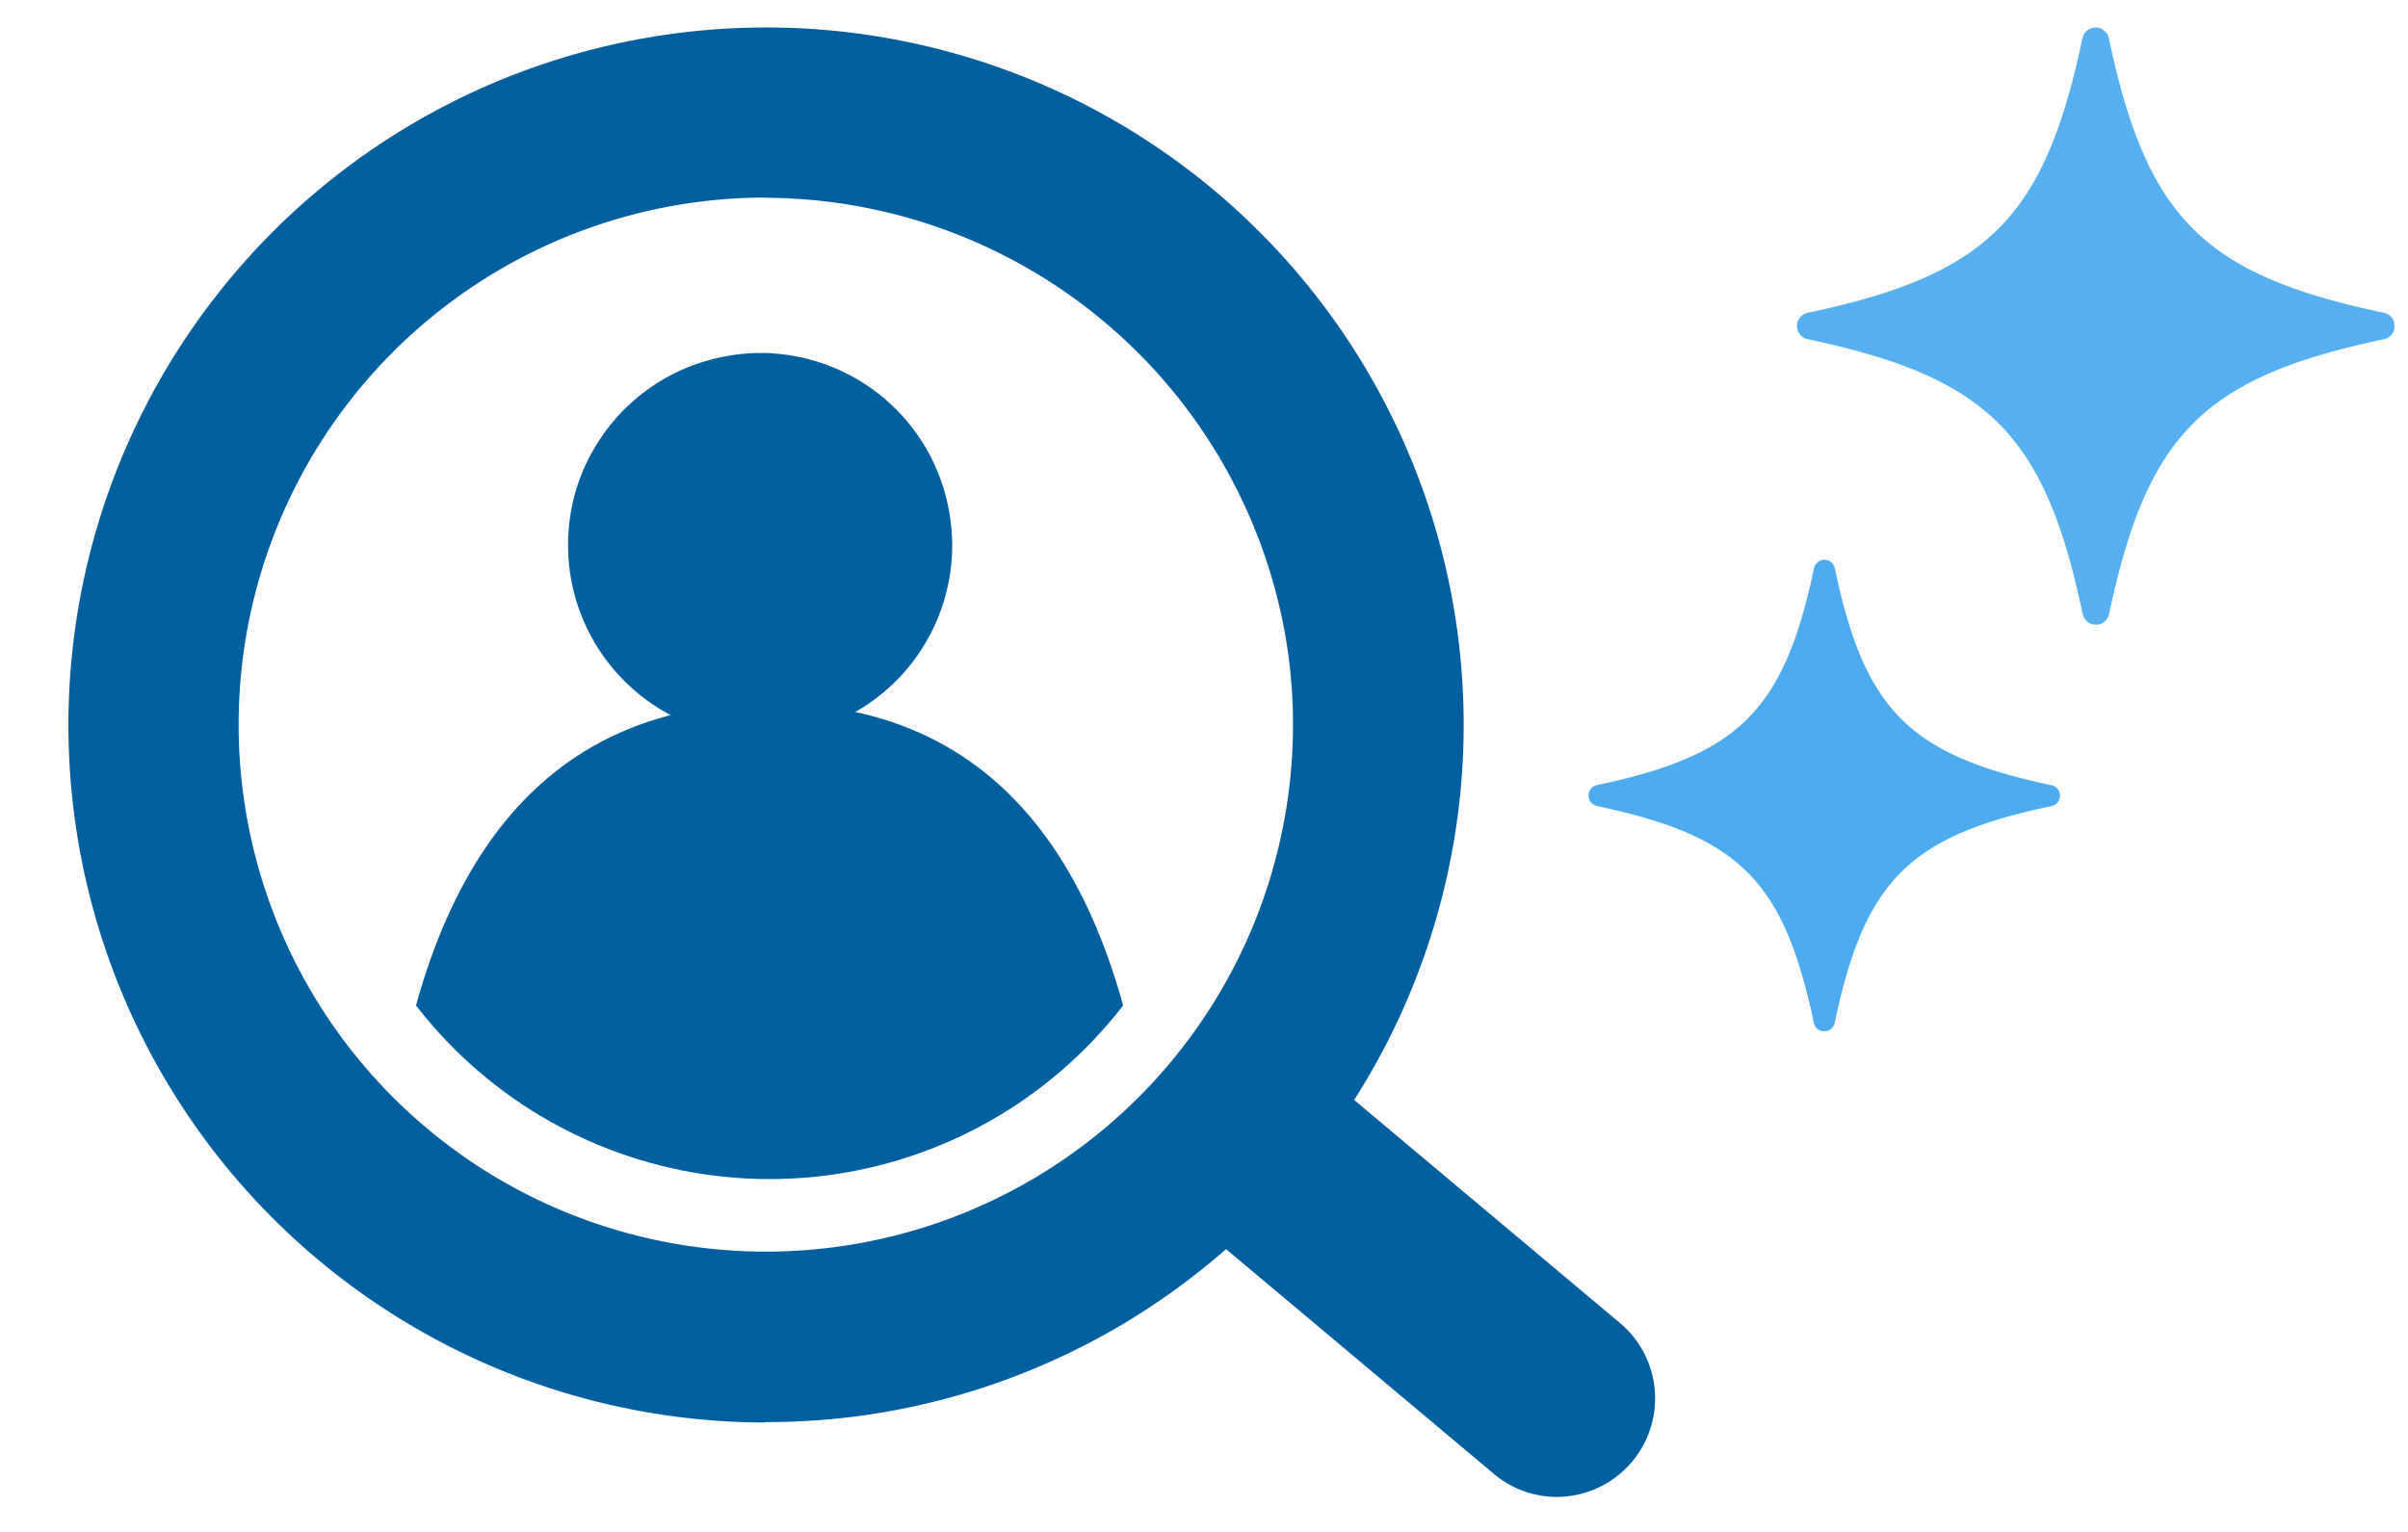 <svg xmlns="http://www.w3.org/2000/svg" xmlns:xlink="http://www.w3.org/1999/xlink" width="44" height="28" viewBox="0 0 44 28">
  <defs>
    <clipPath id="clip-path">
      <rect id="長方形_7" data-name="長方形 7" width="29" height="26.861" fill="#005f9f"/>
    </clipPath>
    <clipPath id="clip-path-2">
      <path id="パス_9" data-name="パス 9" d="M97.059,106.809a8.163,8.163,0,1,0,8.163-8.163,8.163,8.163,0,0,0-8.163,8.163" transform="translate(-97.059 -98.646)" fill="#005f9f"/>
    </clipPath>
    <clipPath id="clip-path-4">
      <rect id="長方形_14" data-name="長方形 14" width="10.916" height="10.916" fill="#55aff0"/>
    </clipPath>
    <clipPath id="clip-path-5">
      <rect id="長方形_14-2" data-name="長方形 14" width="8.614" height="8.614" fill="#4cabef"/>
    </clipPath>
    <clipPath id="clip-icon-saiyou">
      <rect width="44" height="28"/>
    </clipPath>
  </defs>
  <g id="icon-saiyou" clip-path="url(#clip-icon-saiyou)">
    <g id="グループ_9" data-name="グループ 9" transform="translate(1.25 0.5)" clip-path="url(#clip-path)">
      <path id="パス_6" data-name="パス 6" d="M12.722,25.5A12.748,12.748,0,0,1,2.67,4.946,12.746,12.746,0,0,1,25.393,11.14,12.747,12.747,0,0,1,14.357,25.393a12.953,12.953,0,0,1-1.635.1m.033-22.382A9.633,9.633,0,1,0,22.3,11.533a9.68,9.68,0,0,0-9.549-8.418" transform="translate(0 0)" fill="#005f9f"/>
    </g>
    <g id="グループ_11" data-name="グループ 11" transform="translate(5.899 5.225)" clip-path="url(#clip-path-2)">
      <path id="パス_7" data-name="パス 7" d="M190.836,126.292a3.483,3.483,0,0,0-.3,1.034,3.511,3.511,0,0,0,3.838,3.946,3.508,3.508,0,0,0,3.152-3.493,3.526,3.526,0,0,0-.032-.453,3.5,3.5,0,0,0-2.779-2.988c-.112-.023-.225-.04-.341-.052a3.362,3.362,0,0,0-.921.031,3.507,3.507,0,0,0-2.615,1.975" transform="translate(-186.026 -123.041)" fill="#005f9f"/>
      <path id="パス_8" data-name="パス 8" d="M127.779,257.944c-4.795,0-6.644,3.965-7.028,8.973h14.056c-.384-5.008-2.234-8.973-7.028-8.973" transform="translate(-119.616 -250.314)" fill="#005f9f"/>
    </g>
    <g id="グループ_13" data-name="グループ 13" transform="translate(1.25 0.5)" clip-path="url(#clip-path)">
      <path id="パス_10" data-name="パス 10" d="M419.829,395.018a1.789,1.789,0,0,1-1.154-.421l-5.654-4.746a1.8,1.8,0,0,1,2.31-2.752l5.654,4.746a1.8,1.8,0,0,1-1.156,3.172" transform="translate(-392.627 -368.157)" fill="#005f9f"/>
    </g>
    <g id="グループ_27" data-name="グループ 27" transform="translate(32.834 0.5)" clip-path="url(#clip-path-4)">
      <path id="パス_17" data-name="パス 17" d="M.2,5.7c3.294.7,4.326,1.728,5.022,5.022a.246.246,0,0,0,.482,0c.7-3.294,1.728-4.326,5.022-5.022a.246.246,0,0,0,0-.482C7.427,4.521,6.395,3.489,5.7.2a.246.246,0,0,0-.482,0C4.521,3.489,3.489,4.521.2,5.217A.246.246,0,0,0,.2,5.7" fill="#55aff0"/>
    </g>
    <g id="グループ_27-2" data-name="グループ 27" transform="translate(29.027 10.233)" clip-path="url(#clip-path-5)">
      <path id="パス_17-2" data-name="パス 17" d="M.154,4.5c2.6.549,3.414,1.363,3.963,3.963a.194.194,0,0,0,.38,0C5.046,5.86,5.86,5.046,8.46,4.5a.194.194,0,0,0,0-.38C5.86,3.568,5.046,2.753,4.5.154a.194.194,0,0,0-.38,0C3.568,2.754,2.753,3.568.154,4.117a.194.194,0,0,0,0,.38" fill="#4cabef"/>
    </g>
  </g>
</svg>
